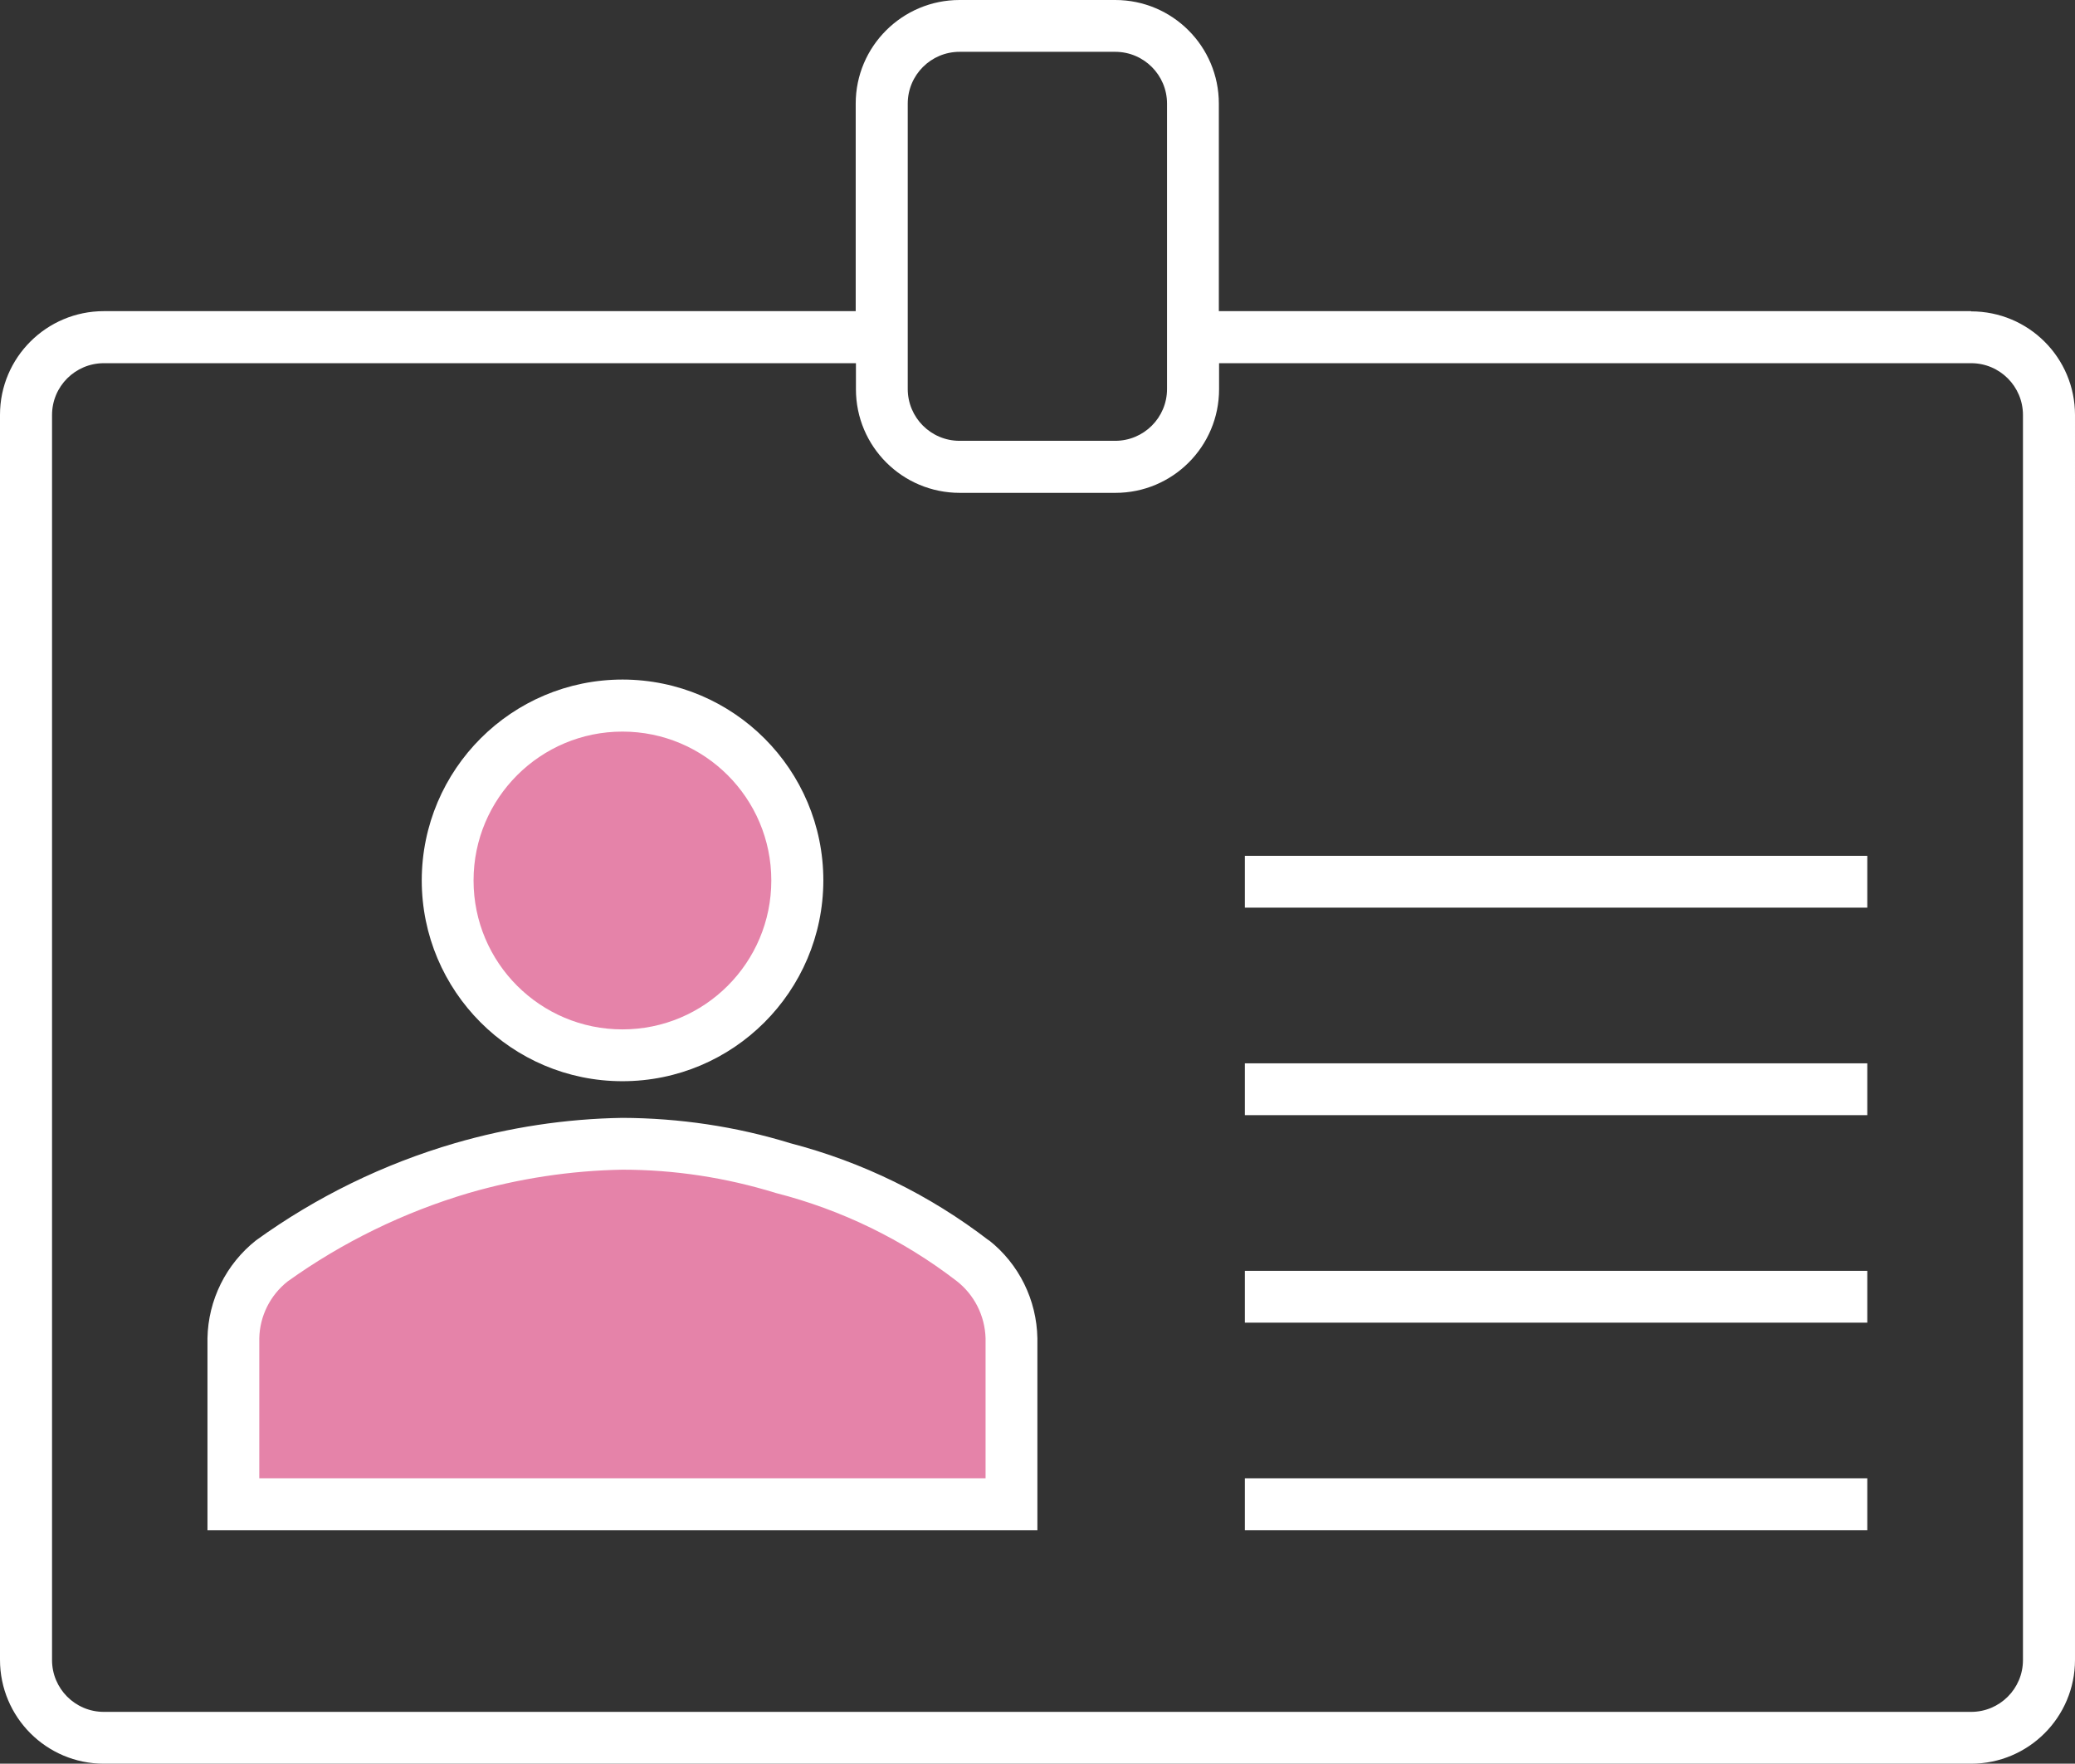 <svg xmlns="http://www.w3.org/2000/svg" id="Layer_1" viewBox="0 0 91.71 77.94"><rect x="0" y="0" width="91.71" height="77.94" fill="#333333" stroke="none"/><defs><style>.cls-1{fill:#e583a9;}.cls-2{fill:#fff;}</style></defs><path class="cls-1" d="M34.55,38.94c0,3.94-3.19,7.12-7.12,7.12s-7.12-3.19-7.12-7.12,3.19-7.12,7.12-7.12,7.12,3.19,7.12,7.12"></path><path class="cls-2" d="M27.51,47.78c4.9,0,8.87-3.97,8.88-8.87,0-4.9-3.97-8.87-8.87-8.88-4.9,0-8.87,3.97-8.88,8.87h0c0,4.9,3.97,8.88,8.87,8.88h0ZM27.51,32.33c3.63,0,6.58,2.94,6.58,6.58,0,3.63-2.94,6.58-6.58,6.58-3.63,0-6.58-2.94-6.58-6.58h0c0-3.64,2.95-6.58,6.58-6.58"></path><rect class="cls-2" x="55.02" y="37.82" width="27.51" height="2.29"></rect><rect class="cls-2" x="55.02" y="46.99" width="27.51" height="2.29"></rect><rect class="cls-2" x="55.02" y="56.16" width="27.51" height="2.29"></rect><rect class="cls-2" x="55.02" y="65.33" width="27.51" height="2.29"></rect><path class="cls-2" d="M87.11,13.75h-33.24V4.58c0-2.53-2.05-4.58-4.58-4.58h-6.88c-2.53,0-4.59,2.05-4.59,4.58v9.17H4.59c-2.53,0-4.59,2.05-4.59,4.58v55.02c0,2.53,2.05,4.59,4.59,4.59h82.53c2.53,0,4.59-2.05,4.59-4.59V18.34c0-2.53-2.05-4.58-4.59-4.58M40.12,4.58c0-1.27,1.03-2.29,2.29-2.29h6.88c1.27,0,2.29,1.03,2.29,2.29v12.61c0,1.27-1.03,2.29-2.29,2.29h-6.88c-1.27,0-2.29-1.03-2.29-2.29V4.58ZM89.41,73.36c0,1.27-1.03,2.29-2.29,2.29H4.59c-1.27,0-2.29-1.03-2.29-2.29V18.34c0-1.27,1.03-2.29,2.29-2.29h33.24v1.15c0,2.53,2.05,4.58,4.59,4.58h6.88c2.53,0,4.58-2.05,4.58-4.58v-1.15h33.24c1.27,0,2.29,1.03,2.29,2.29v55.02Z"></path><path class="cls-1" d="M10,67h35v-10s-9-8-18-7-17,7-17,9v8Z"></path><path class="cls-2" d="M43.71,54.82c-2.61-2.01-5.59-3.47-8.78-4.3-2.4-.74-4.91-1.11-7.42-1.12-2.51.04-5,.42-7.41,1.12-3.15.92-6.12,2.37-8.78,4.29-1.33,1.05-2.12,2.64-2.15,4.33v8.48h36.68v-8.48c-.03-1.69-.81-3.28-2.14-4.33M43.56,65.33H11.46v-6.19c.02-.98.48-1.9,1.25-2.51,2.43-1.74,5.14-3.06,8.01-3.91,2.21-.64,4.49-.99,6.79-1.03,2.3,0,4.58.35,6.78,1.03,2.9.74,5.61,2.06,7.98,3.88.79.61,1.26,1.54,1.29,2.54v6.19Z"></path></svg>